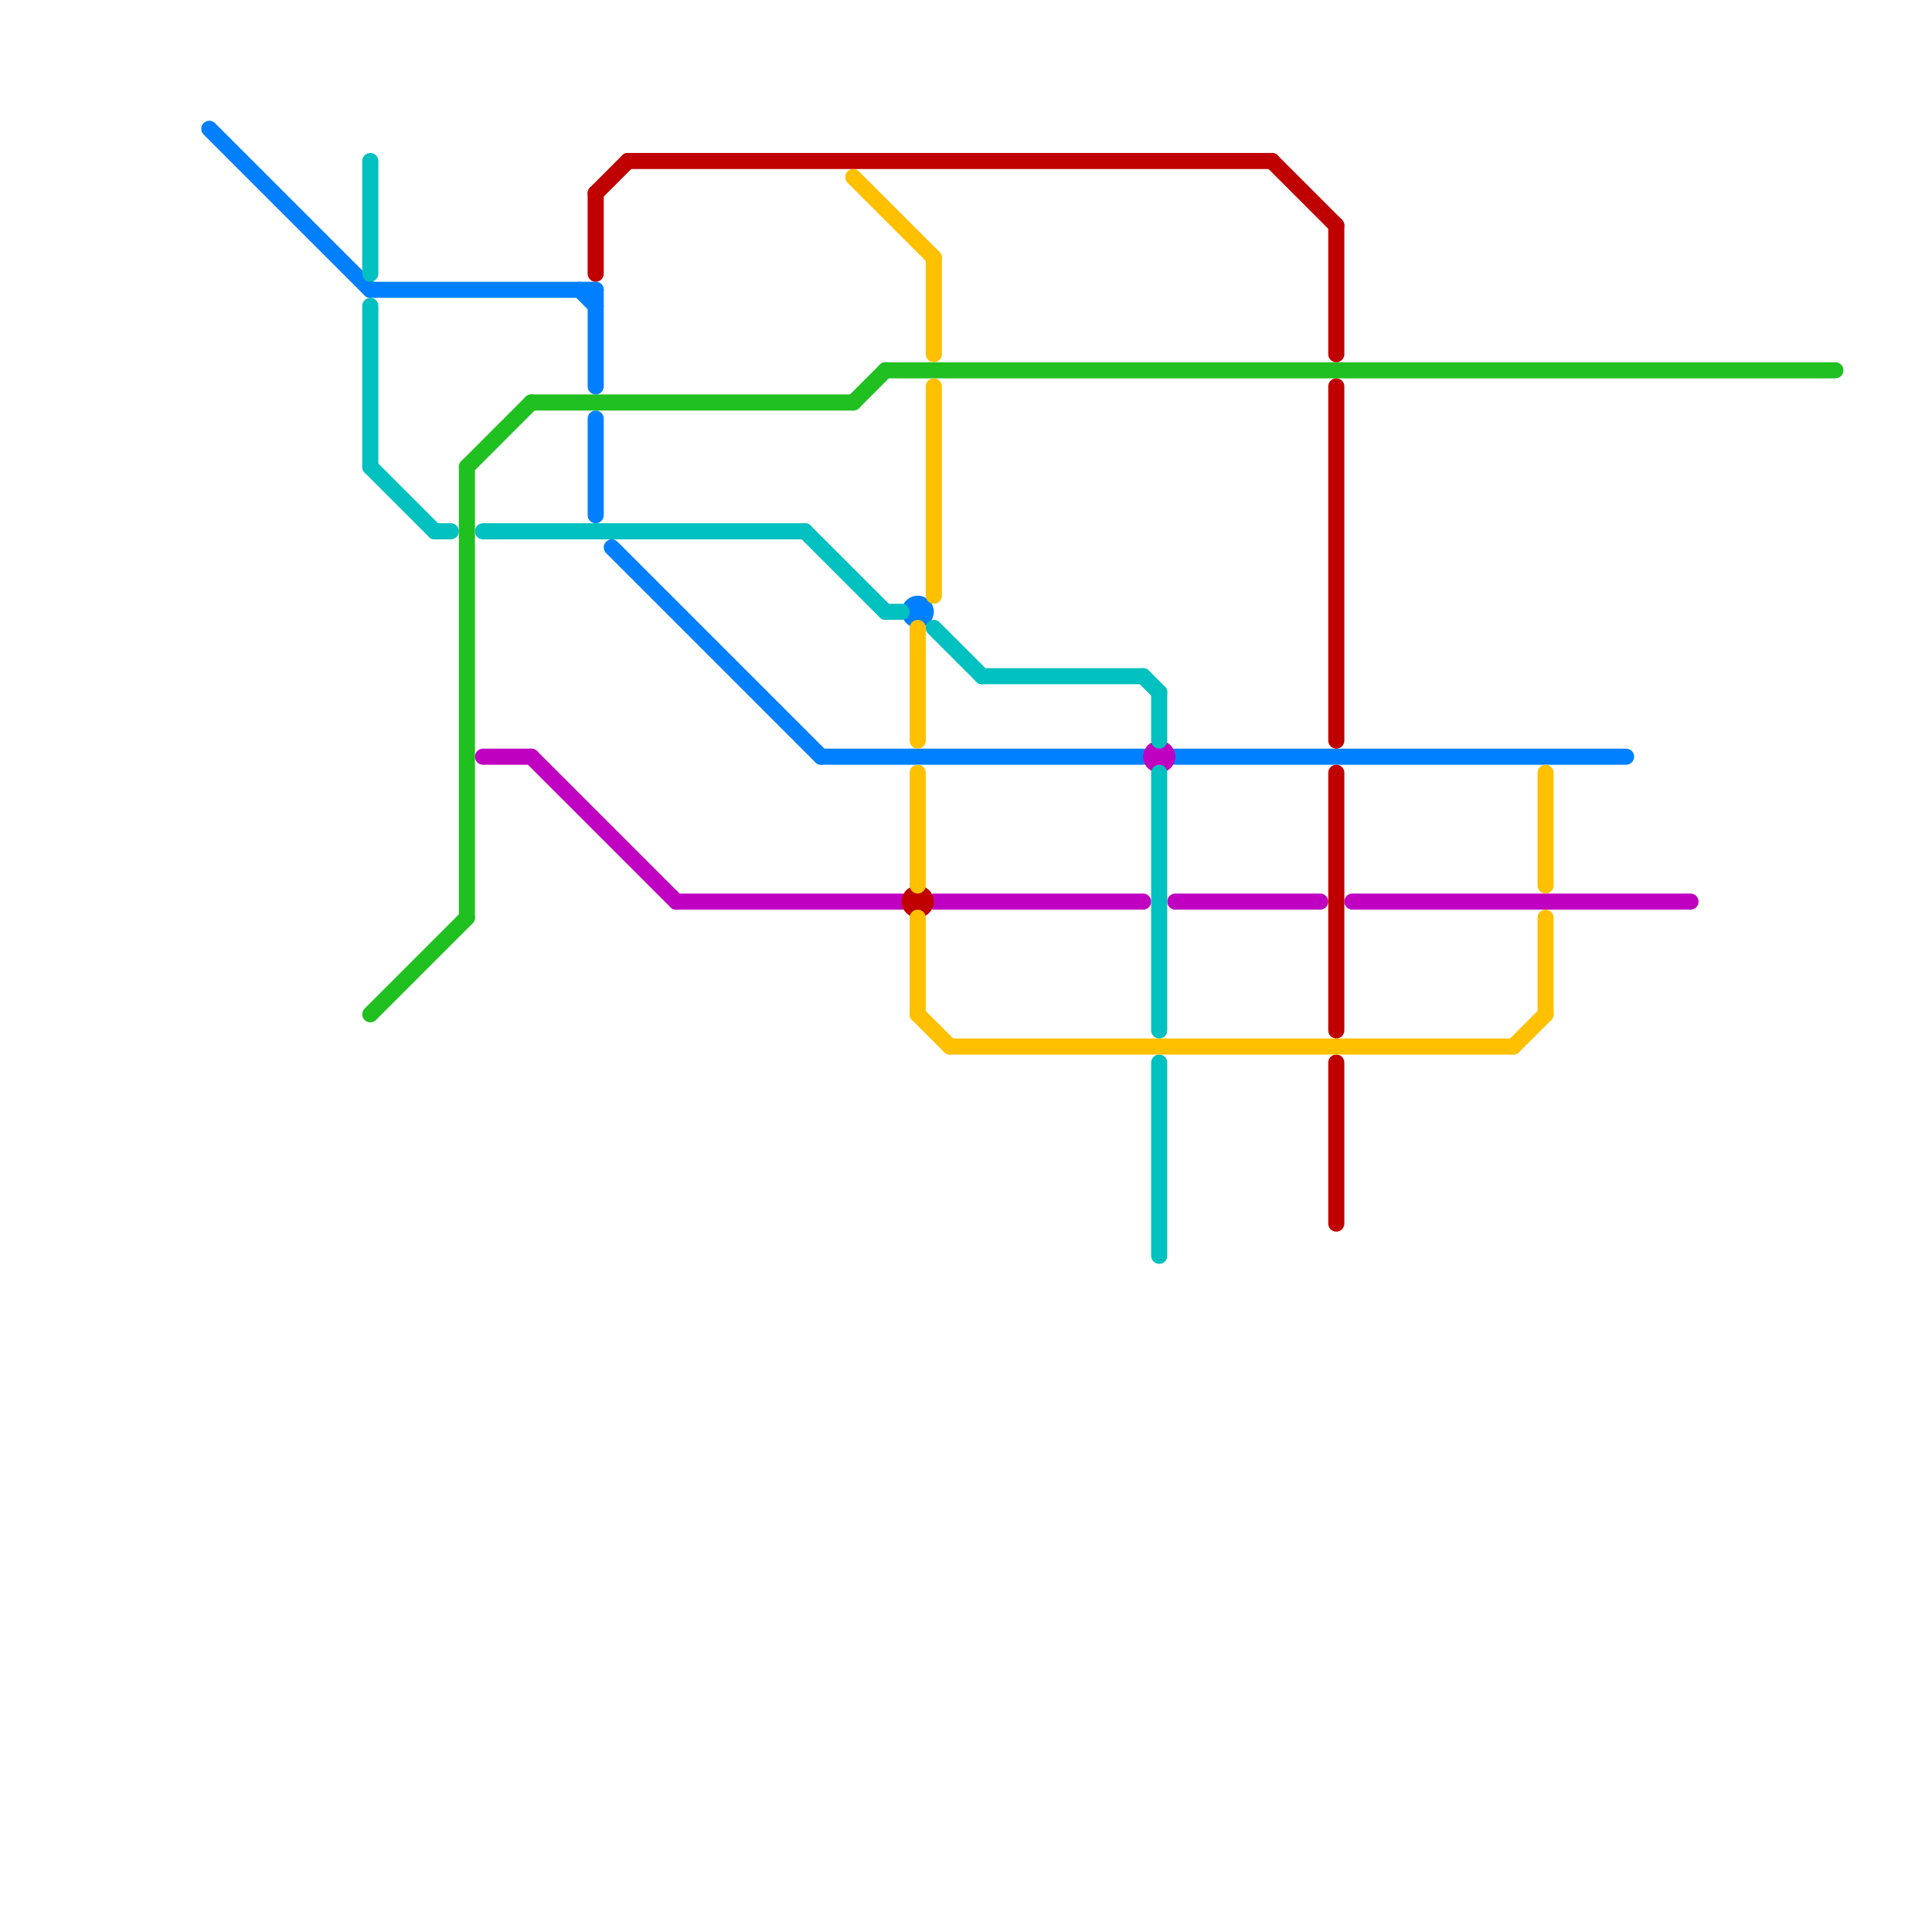 
<svg version="1.1" xmlns="http://www.w3.org/2000/svg" viewBox="0 0 120 120">
<style>text { font: 1px Helvetica; font-weight: 600; white-space: pre; dominant-baseline: central; } line { stroke-width: 1; fill: none; stroke-linecap: round; stroke-linejoin: round; } .c0 { stroke: #20c020 } .c1 { stroke: #0080ff } .c2 { stroke: #c000c0 } .c3 { stroke: #00c0c0 } .c4 { stroke: #c00000 } .c5 { stroke: #ffc000 }</style><defs><g id="wm-xf"><circle r="1.2" fill="#000"/><circle r="0.9" fill="#fff"/><circle r="0.6" fill="#000"/><circle r="0.3" fill="#fff"/></g><g id="wm"><circle r="0.6" fill="#000"/><circle r="0.3" fill="#fff"/></g></defs><line class="c0" x1="23" y1="63" x2="29" y2="57"/><line class="c0" x1="53" y1="25" x2="55" y2="23"/><line class="c0" x1="55" y1="23" x2="114" y2="23"/><line class="c0" x1="33" y1="25" x2="53" y2="25"/><line class="c0" x1="29" y1="29" x2="33" y2="25"/><line class="c0" x1="29" y1="29" x2="29" y2="57"/><line class="c1" x1="37" y1="26" x2="37" y2="32"/><line class="c1" x1="23" y1="18" x2="37" y2="18"/><line class="c1" x1="38" y1="34" x2="51" y2="47"/><line class="c1" x1="36" y1="18" x2="37" y2="19"/><line class="c1" x1="73" y1="47" x2="101" y2="47"/><line class="c1" x1="51" y1="47" x2="71" y2="47"/><line class="c1" x1="13" y1="8" x2="23" y2="18"/><line class="c1" x1="37" y1="18" x2="37" y2="24"/><circle cx="57" cy="38" r="1" fill="#0080ff" /><line class="c2" x1="58" y1="56" x2="71" y2="56"/><line class="c2" x1="42" y1="56" x2="56" y2="56"/><line class="c2" x1="84" y1="56" x2="105" y2="56"/><line class="c2" x1="33" y1="47" x2="42" y2="56"/><line class="c2" x1="30" y1="47" x2="33" y2="47"/><line class="c2" x1="73" y1="56" x2="82" y2="56"/><circle cx="72" cy="47" r="1" fill="#c000c0" /><line class="c3" x1="72" y1="66" x2="72" y2="78"/><line class="c3" x1="71" y1="42" x2="72" y2="43"/><line class="c3" x1="50" y1="33" x2="55" y2="38"/><line class="c3" x1="61" y1="42" x2="71" y2="42"/><line class="c3" x1="55" y1="38" x2="56" y2="38"/><line class="c3" x1="27" y1="33" x2="28" y2="33"/><line class="c3" x1="30" y1="33" x2="50" y2="33"/><line class="c3" x1="72" y1="48" x2="72" y2="64"/><line class="c3" x1="23" y1="29" x2="27" y2="33"/><line class="c3" x1="72" y1="43" x2="72" y2="46"/><line class="c3" x1="58" y1="39" x2="61" y2="42"/><line class="c3" x1="23" y1="19" x2="23" y2="29"/><line class="c3" x1="23" y1="10" x2="23" y2="17"/><line class="c4" x1="37" y1="12" x2="39" y2="10"/><line class="c4" x1="39" y1="10" x2="79" y2="10"/><line class="c4" x1="37" y1="12" x2="37" y2="17"/><line class="c4" x1="83" y1="48" x2="83" y2="64"/><line class="c4" x1="83" y1="24" x2="83" y2="46"/><line class="c4" x1="79" y1="10" x2="83" y2="14"/><line class="c4" x1="83" y1="14" x2="83" y2="22"/><line class="c4" x1="83" y1="66" x2="83" y2="76"/><circle cx="57" cy="56" r="1" fill="#c00000" /><line class="c5" x1="59" y1="65" x2="94" y2="65"/><line class="c5" x1="58" y1="16" x2="58" y2="22"/><line class="c5" x1="57" y1="48" x2="57" y2="55"/><line class="c5" x1="57" y1="39" x2="57" y2="46"/><line class="c5" x1="96" y1="48" x2="96" y2="55"/><line class="c5" x1="96" y1="57" x2="96" y2="63"/><line class="c5" x1="57" y1="57" x2="57" y2="63"/><line class="c5" x1="53" y1="11" x2="58" y2="16"/><line class="c5" x1="58" y1="24" x2="58" y2="37"/><line class="c5" x1="94" y1="65" x2="96" y2="63"/><line class="c5" x1="57" y1="63" x2="59" y2="65"/>
</svg>
